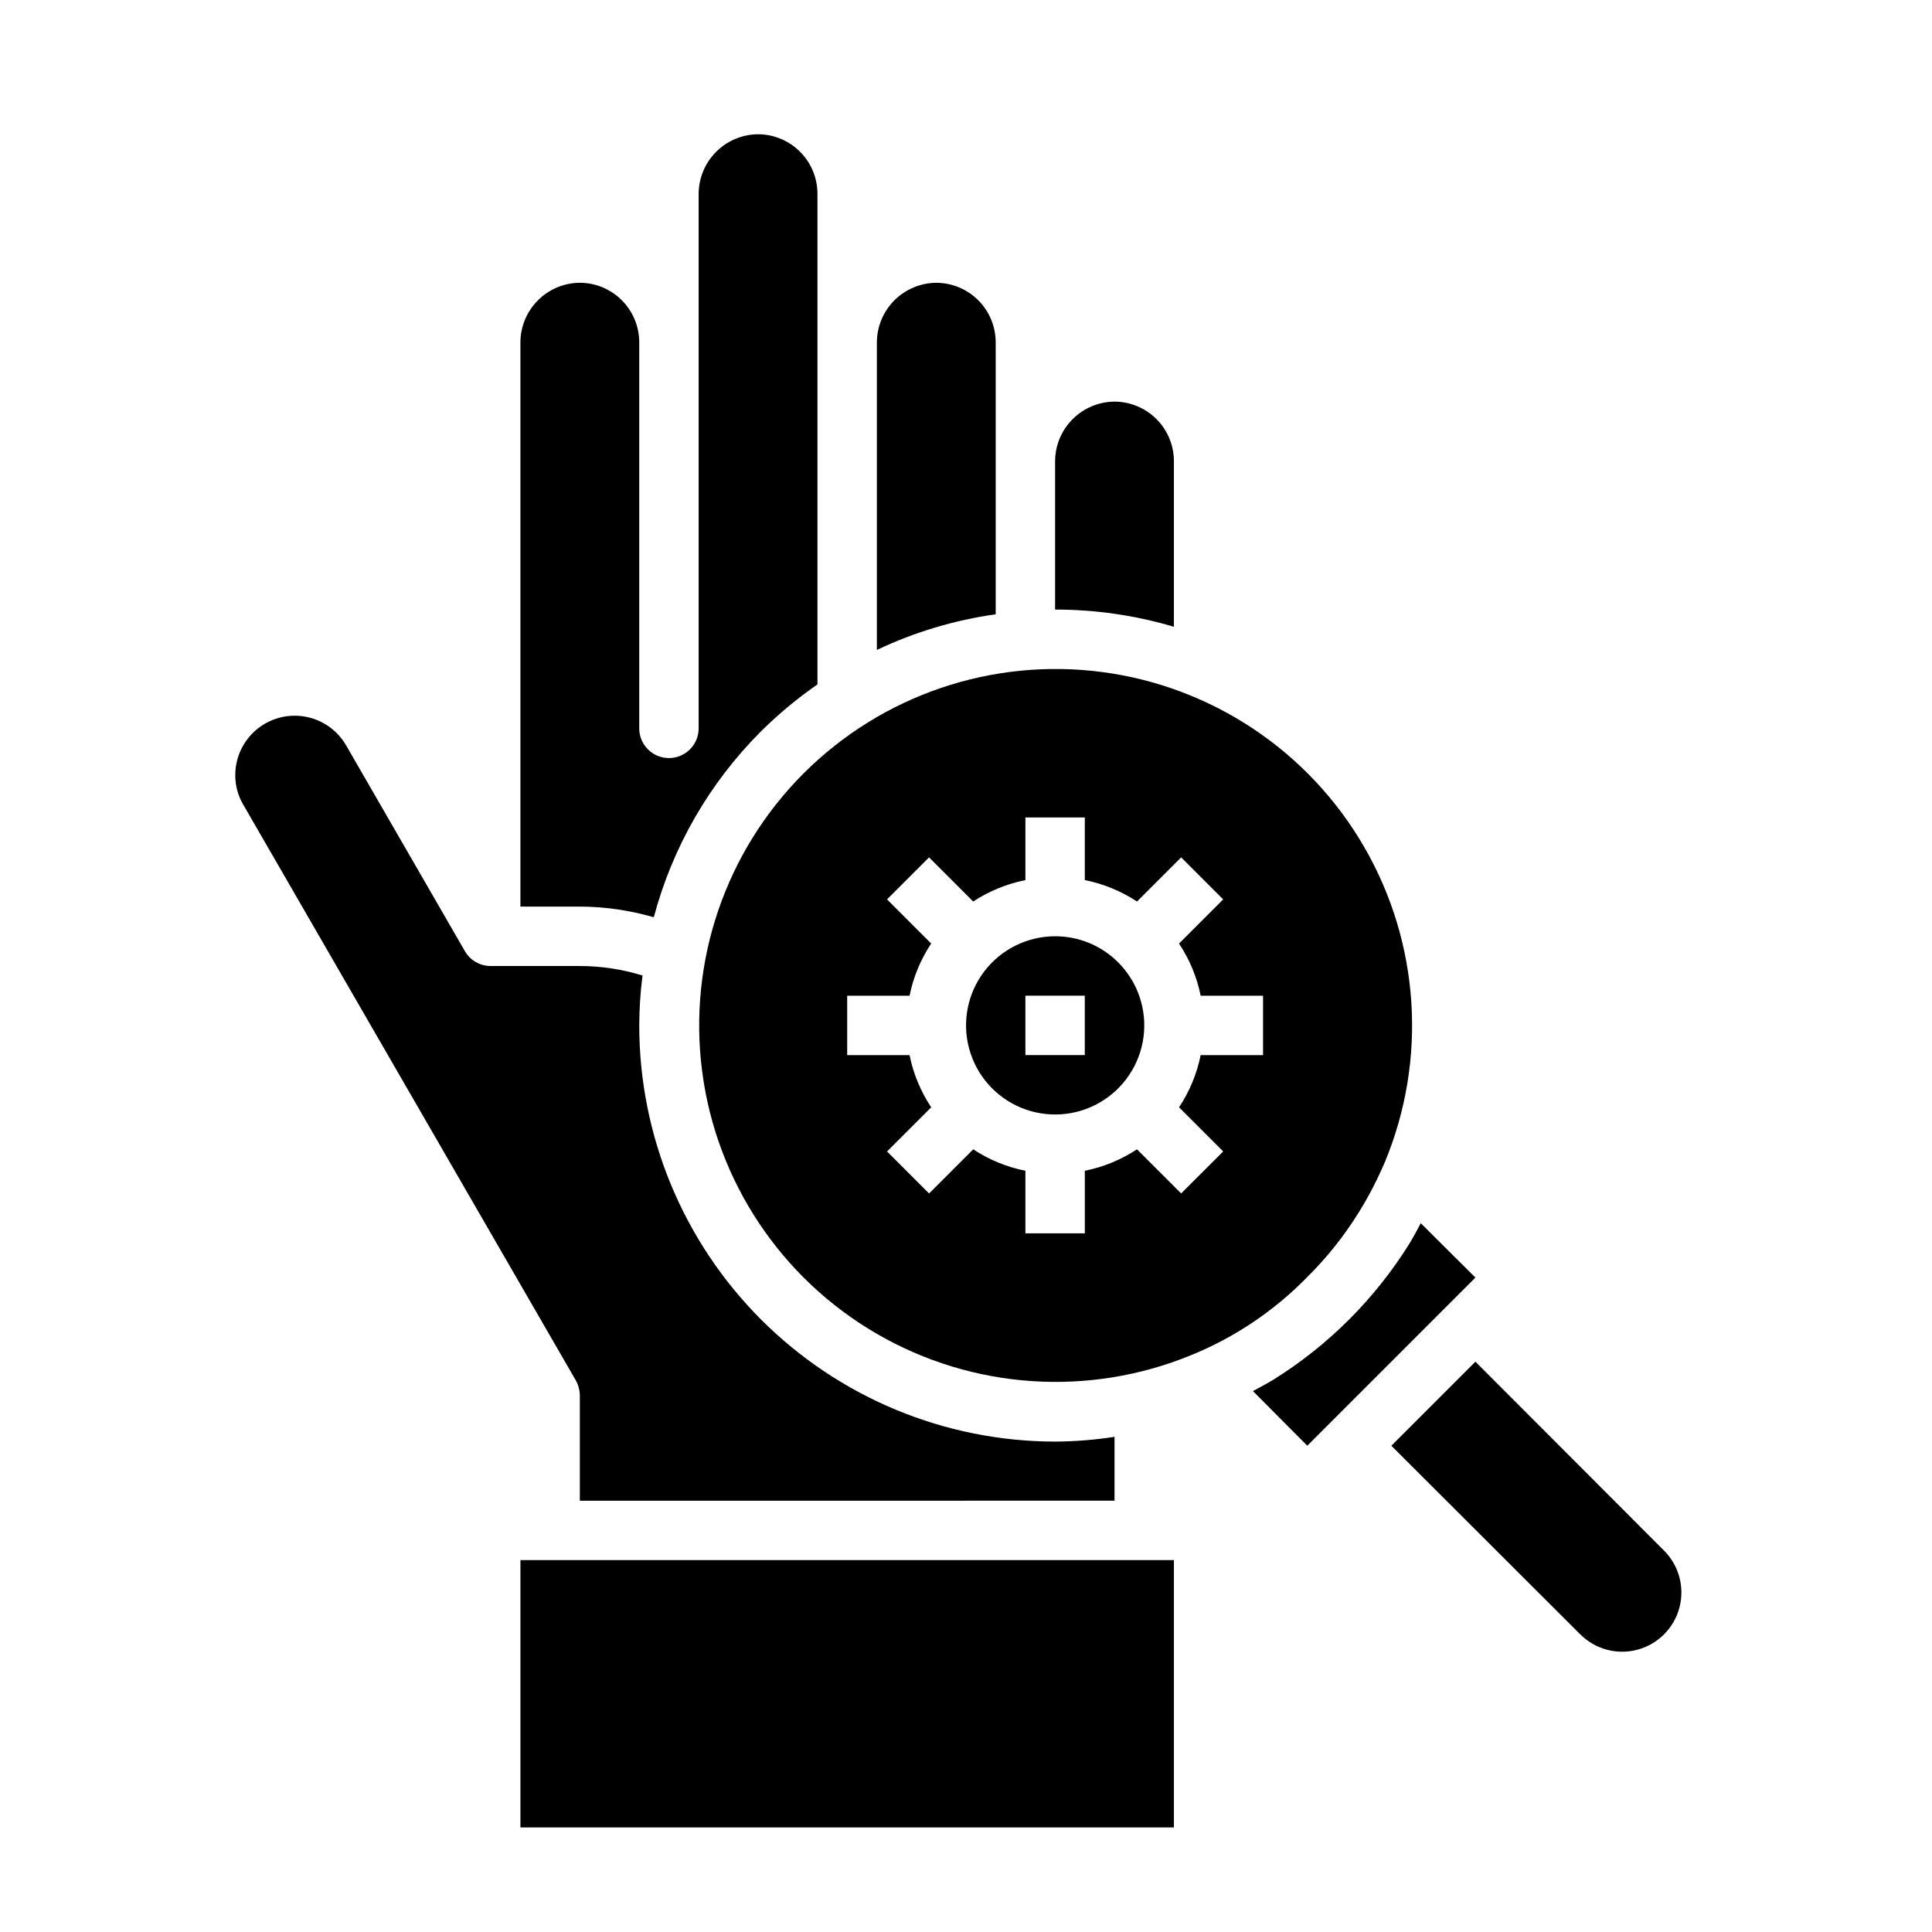 <?xml version="1.0" encoding="UTF-8"?>
<!-- Uploaded to: SVG Repo, www.svgrepo.com, Generator: SVG Repo Mixer Tools -->
<svg fill="#000000" width="800px" height="800px" version="1.1" viewBox="144 144 512 512" xmlns="http://www.w3.org/2000/svg">
 <g>
  <path d="m490.37 482.5c5.223-5.164 9.816-10.922 13.695-17.16 2.68-4.328 5.019-8.855 7.008-13.539 11.195-27.125 9.152-57.914-5.535-83.324-14.688-25.406-40.348-42.543-69.441-46.379-29.094-3.832-58.32 6.074-79.086 26.809s-30.719 49.945-26.93 79.047c3.789 29.098 20.887 54.785 46.273 69.512 25.383 14.727 56.172 16.816 83.312 5.66 11.543-4.691 21.992-11.715 30.703-20.625zm-33.355-22.223-11.699-11.699v0.004c-4.199 2.766-8.898 4.695-13.828 5.684v16.586h-15.746v-16.586c-4.934-0.988-9.629-2.918-13.832-5.684l-11.699 11.699-11.133-11.133 11.699-11.699h0.004c-2.793-4.195-4.742-8.891-5.738-13.832h-16.531v-15.742h16.531c0.992-4.938 2.941-9.637 5.731-13.832l-11.699-11.699 11.133-11.133 11.699 11.699-0.004 0.004c4.207-2.766 8.906-4.691 13.84-5.676v-16.598h15.742v16.586l0.004 0.004c4.93 0.988 9.629 2.918 13.828 5.684l11.699-11.699 11.133 11.133-11.699 11.699v-0.004c2.793 4.195 4.742 8.891 5.738 13.832h16.531v15.742h-16.531c-0.996 4.941-2.941 9.637-5.731 13.832l11.699 11.699z"/>
  <path d="m439.36 541.7v-16.926c-5.211 0.809-10.473 1.23-15.746 1.262-29.23-0.031-57.258-11.664-77.922-32.344-20.664-20.68-32.273-48.711-32.285-77.945 0.012-4.422 0.301-8.84 0.867-13.227-5.379-1.664-10.98-2.512-16.609-2.516h-23.617c-2.824 0.008-5.438-1.492-6.848-3.938l-31.488-54.555c-2.336-4.027-6.336-6.812-10.926-7.609-4.586-0.797-9.289 0.477-12.848 3.481-3.559 3-5.606 7.426-5.59 12.082-0.004 2.742 0.73 5.434 2.125 7.793l88.168 152.64c0.656 1.211 1.008 2.562 1.023 3.938v27.867z"/>
  <path d="m423.61 392.12c-7.34 0.008-14.262 3.426-18.727 9.254-4.465 5.832-5.965 13.402-4.059 20.492 1.906 7.094 7 12.895 13.785 15.695 6.785 2.805 14.488 2.297 20.844-1.383 6.356-3.676 10.641-10.098 11.594-17.379 0.953-7.277-1.535-14.586-6.731-19.773-4.43-4.434-10.441-6.918-16.707-6.906zm7.871 31.488h-15.742v-15.742h15.742z"/>
  <path d="m317.26 387.09c4.965-18.645 14.77-35.645 28.418-49.281 4.617-4.57 9.621-8.734 14.957-12.438v-130.05c-0.012-4.172-1.672-8.168-4.625-11.117-2.949-2.949-6.945-4.613-11.117-4.625-4.168 0.031-8.152 1.699-11.098 4.644-2.945 2.945-4.617 6.934-4.648 11.098v141.7c0 4.348-3.523 7.871-7.871 7.871s-7.871-3.523-7.871-7.871v-102.34c-0.012-4.172-1.676-8.172-4.625-11.121-2.949-2.949-6.949-4.613-11.117-4.625-4.168 0.031-8.156 1.699-11.102 4.644-2.945 2.949-4.613 6.934-4.644 11.102v149.57h15.746c6.633 0.027 13.23 0.98 19.598 2.836z"/>
  <path d="m535 504.86-22.277 22.277 50.066 49.988v-0.004c3.965 3.969 9.746 5.516 15.16 4.066 5.418-1.453 9.648-5.684 11.102-11.102 1.449-5.418-0.098-11.195-4.062-15.16z"/>
  <path d="m535 482.57-14.484-14.406c-0.945 1.812-1.969 3.699-3.07 5.512-9.082 14.539-21.359 26.816-35.898 35.898-1.812 1.102-3.699 2.125-5.512 3.07l14.406 14.484z"/>
  <path d="m376.38 316.24c9.957-4.727 20.574-7.91 31.488-9.445v-72.105c-0.012-4.172-1.676-8.172-4.625-11.121-2.949-2.949-6.949-4.613-11.121-4.625-4.164 0.031-8.152 1.699-11.098 4.644-2.945 2.949-4.613 6.934-4.644 11.102z"/>
  <path d="m423.61 305.54c10.664-0.008 21.27 1.531 31.488 4.566v-43.926c-0.012-4.172-1.676-8.172-4.625-11.121-2.949-2.949-6.945-4.613-11.117-4.625-4.168 0.031-8.152 1.699-11.098 4.644-2.949 2.945-4.617 6.934-4.648 11.102z"/>
  <path d="m281.92 557.44h173.18v70.848h-173.18z"/>
 </g>
</svg>